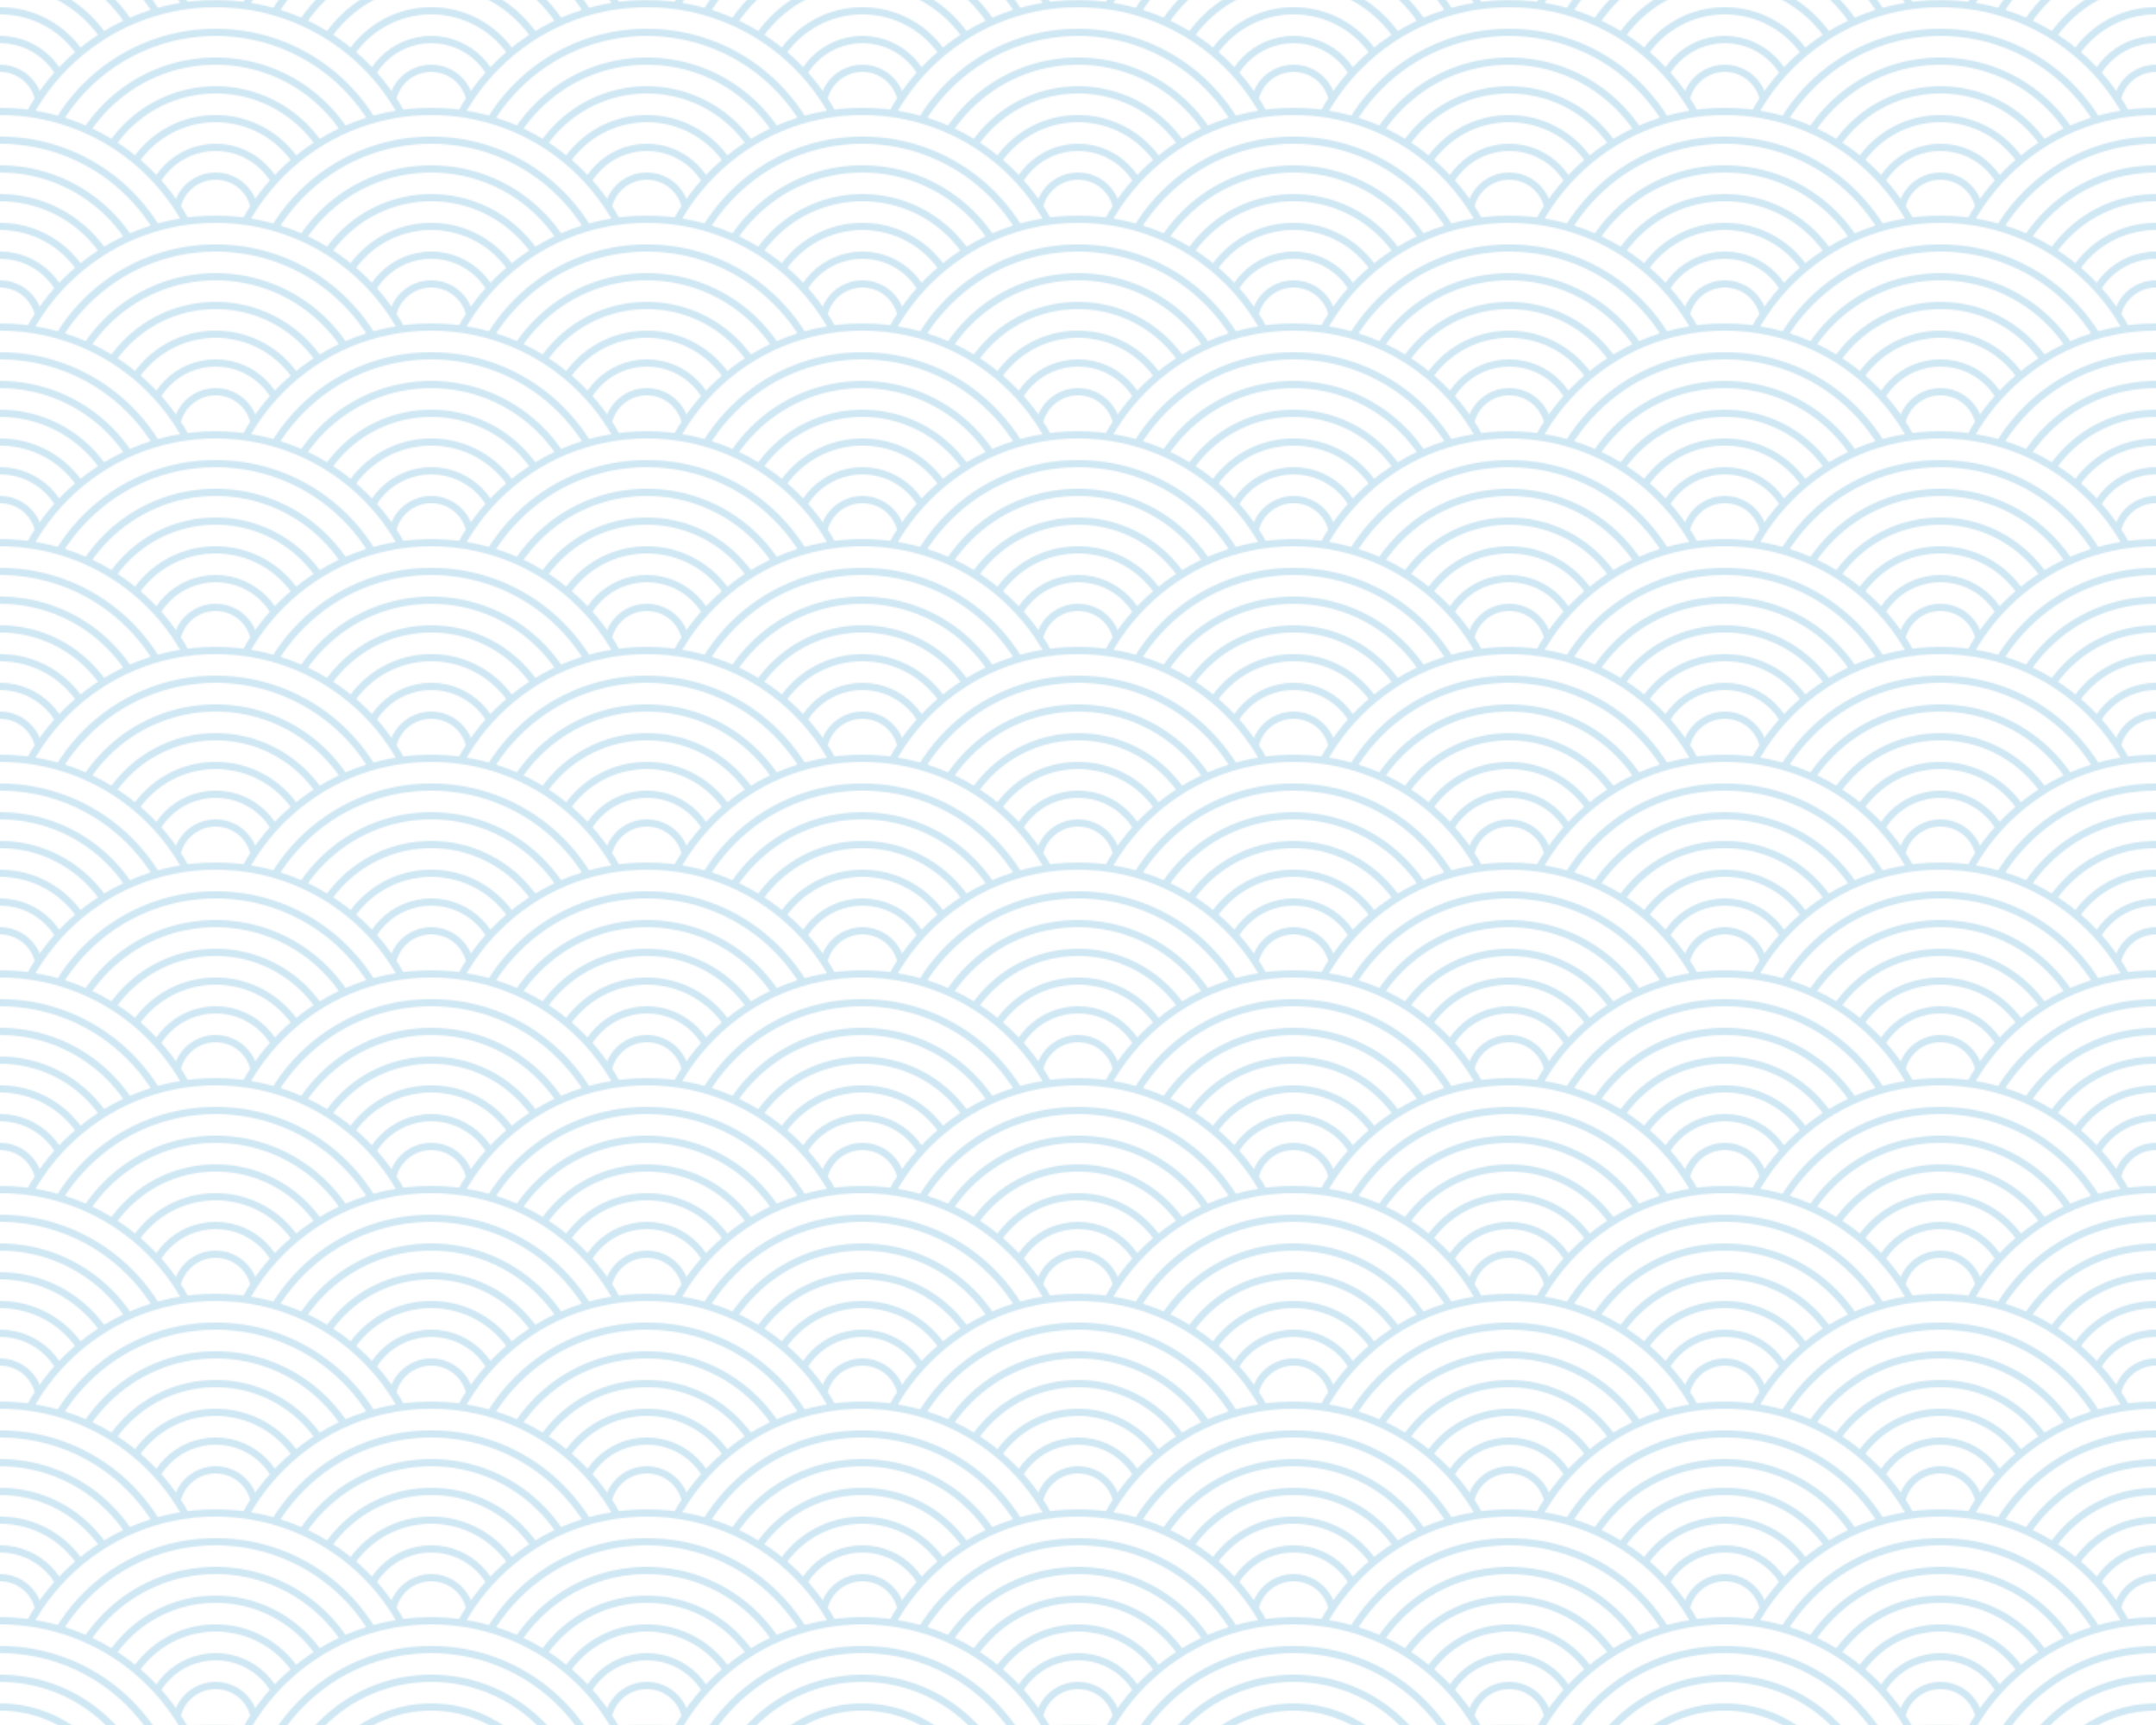 <svg xmlns="http://www.w3.org/2000/svg" xmlns:xlink="http://www.w3.org/1999/xlink" width="1500" height="1200"><defs><pattern xlink:href="#a" id="b"/><pattern id="a" width="300" height="150" patternUnits="userSpaceOnUse"><circle cx="150" r="147.5" stroke-width="5" stroke="#D0E8F4" fill="#fff"/><circle cx="150" r="127.5" stroke-width="5" stroke="#D0E8F4" fill="#fff"/><circle cx="150" r="107.5" stroke-width="5" stroke="#D0E8F4" fill="#fff"/><circle cx="150" r="87.5" stroke-width="5" stroke="#D0E8F4" fill="#fff"/><circle cx="150" r="67.5" stroke-width="5" stroke="#D0E8F4" fill="#fff"/><circle cx="150" r="47.5" stroke-width="5" stroke="#D0E8F4" fill="#fff"/><circle cx="150" r="27.5" stroke-width="5" stroke="#D0E8F4" fill="#fff"/><circle cy="75" r="147.5" stroke-width="5" stroke="#D0E8F4" fill="#fff"/><circle cy="75" r="127.5" stroke-width="5" stroke="#D0E8F4" fill="#fff"/><circle cy="75" r="107.5" stroke-width="5" stroke="#D0E8F4" fill="#fff"/><circle cy="75" r="87.5" stroke-width="5" stroke="#D0E8F4" fill="#fff"/><circle cy="75" r="67.5" stroke-width="5" stroke="#D0E8F4" fill="#fff"/><circle cy="75" r="47.5" stroke-width="5" stroke="#D0E8F4" fill="#fff"/><circle cy="75" r="27.5" stroke-width="5" stroke="#D0E8F4" fill="#fff"/><circle cx="300" cy="75" r="147.5" stroke-width="5" stroke="#D0E8F4" fill="#fff"/><circle cx="300" cy="75" r="127.5" stroke-width="5" stroke="#D0E8F4" fill="#fff"/><circle cx="300" cy="75" r="107.5" stroke-width="5" stroke="#D0E8F4" fill="#fff"/><circle cx="300" cy="75" r="87.5" stroke-width="5" stroke="#D0E8F4" fill="#fff"/><circle cx="300" cy="75" r="67.5" stroke-width="5" stroke="#D0E8F4" fill="#fff"/><circle cx="300" cy="75" r="47.5" stroke-width="5" stroke="#D0E8F4" fill="#fff"/><circle cx="300" cy="75" r="27.5" stroke-width="5" stroke="#D0E8F4" fill="#fff"/><circle cx="150" cy="150" r="147.5" stroke-width="5" stroke="#D0E8F4" fill="#fff"/><circle cx="150" cy="150" r="127.5" stroke-width="5" stroke="#D0E8F4" fill="#fff"/><circle cx="150" cy="150" r="107.5" stroke-width="5" stroke="#D0E8F4" fill="#fff"/><circle cx="150" cy="150" r="87.5" stroke-width="5" stroke="#D0E8F4" fill="#fff"/><circle cx="150" cy="150" r="67.5" stroke-width="5" stroke="#D0E8F4" fill="#fff"/><circle cx="150" cy="150" r="47.5" stroke-width="5" stroke="#D0E8F4" fill="#fff"/><circle cx="150" cy="150" r="27.5" stroke-width="5" stroke="#D0E8F4" fill="#fff"/><circle cy="225" r="147.5" stroke-width="5" stroke="#D0E8F4" fill="#fff"/><circle cy="225" r="127.5" stroke-width="5" stroke="#D0E8F4" fill="#fff"/><circle cy="225" r="107.5" stroke-width="5" stroke="#D0E8F4" fill="#fff"/><circle cy="225" r="87.5" stroke-width="5" stroke="#D0E8F4" fill="#fff"/><circle cy="225" r="67.5" stroke-width="5" stroke="#D0E8F4" fill="#fff"/><circle cy="225" r="47.5" stroke-width="5" stroke="#D0E8F4" fill="#fff"/><circle cy="225" r="27.5" stroke-width="5" stroke="#D0E8F4" fill="#fff"/><circle cx="300" cy="225" r="147.5" stroke-width="5" stroke="#D0E8F4" fill="#fff"/><circle cx="300" cy="225" r="127.5" stroke-width="5" stroke="#D0E8F4" fill="#fff"/><circle cx="300" cy="225" r="107.5" stroke-width="5" stroke="#D0E8F4" fill="#fff"/><circle cx="300" cy="225" r="87.5" stroke-width="5" stroke="#D0E8F4" fill="#fff"/><circle cx="300" cy="225" r="67.5" stroke-width="5" stroke="#D0E8F4" fill="#fff"/><circle cx="300" cy="225" r="47.5" stroke-width="5" stroke="#D0E8F4" fill="#fff"/><circle cx="300" cy="225" r="27.5" stroke-width="5" stroke="#D0E8F4" fill="#fff"/></pattern></defs><path fill="url(#b)" d="M0 0h1600v1200H0z"/></svg>